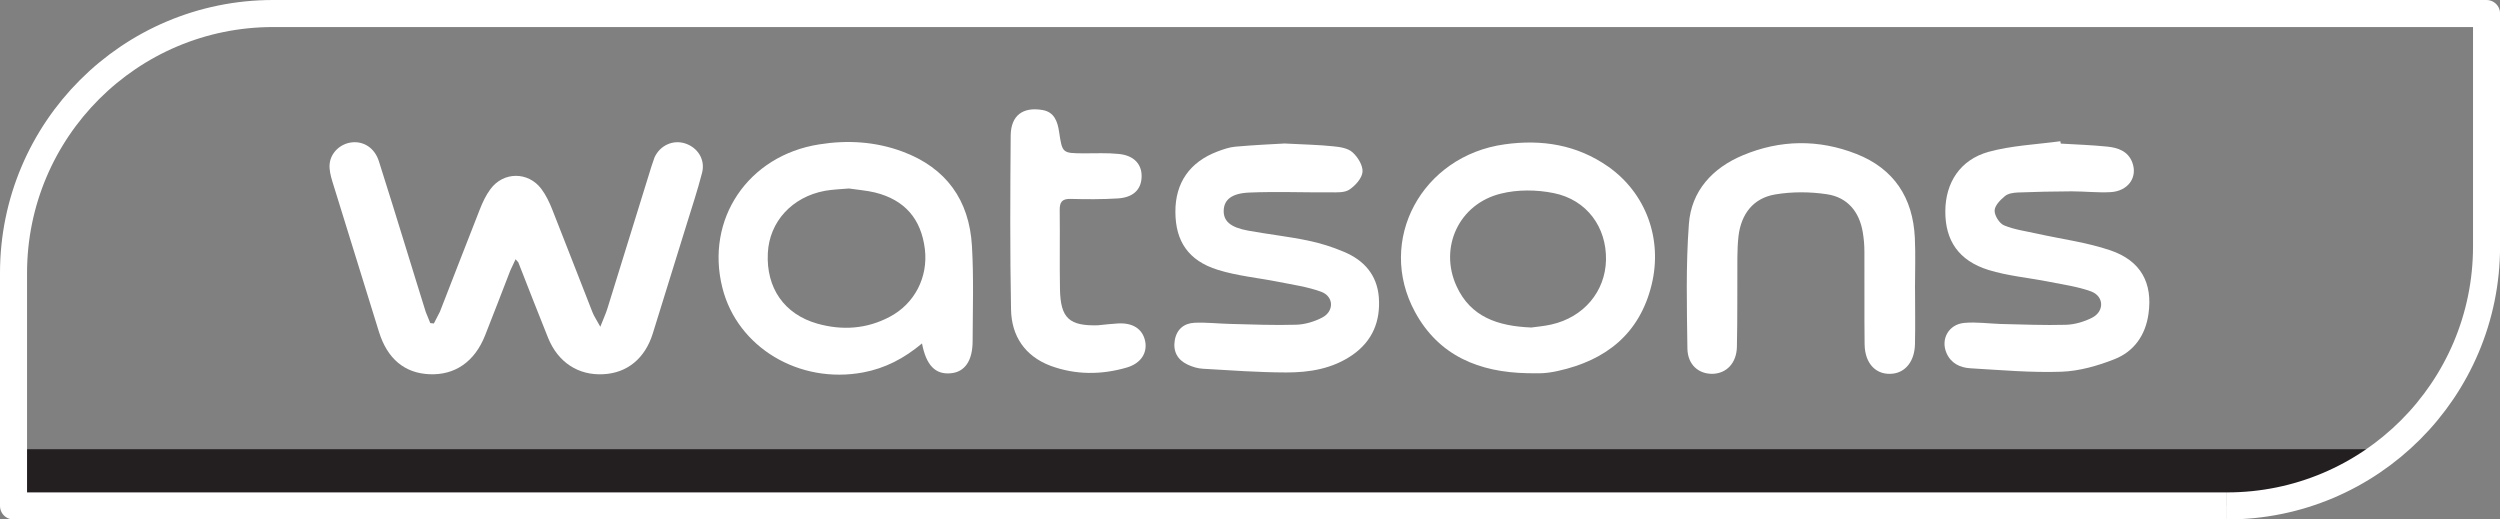 <?xml version="1.0" encoding="UTF-8"?> <svg xmlns="http://www.w3.org/2000/svg" id="_Слой_2" data-name="Слой 2" viewBox="0 0 369.77 76.83"><rect x="0" y="0" width="369.77" height="76.83" fill="#808080" stroke="none"/> <defs> <style> .cls-1 { fill: #fff; } .cls-2 { fill: #231f20; } .cls-3 { fill: none; stroke: #fff; stroke-linejoin: round; stroke-width: 4px; } </style> </defs> <g id="Layer_1" data-name="Layer 1"> <path class="cls-2" d="m1.91,66.44h351.07s-7.41,7.95-23.59,8.39H2l-.09-8.39Z"></path> <path class="cls-3" d="m329.38,74.83H2v-34.44C2,19.19,19.19,2,40.4,2h327.38v34.44c0,21.19-17.19,38.39-38.39,38.39"></path> <path class="cls-1" d="m64.19,47.81l.88-1.71c1.98-5.05,3.91-10.1,5.9-15.13.41-1.05.9-2.09,1.56-2.98,1.91-2.62,5.58-2.64,7.53-.06.7.93,1.22,2.03,1.65,3.13,2,5.03,3.93,10.08,5.92,15.12.23.59.6,1.11,1.16,2.15.49-1.26.84-1.99,1.07-2.76,2.18-7,4.34-14.01,6.51-21.01l.44-1.28c.81-1.77,2.7-2.63,4.48-2.08,1.9.59,3.06,2.4,2.55,4.36-.66,2.57-1.5,5.09-2.28,7.62-1.66,5.38-3.33,10.77-5.01,16.15-1.15,3.69-3.78,5.84-7.31,6.02-3.7.2-6.7-1.75-8.17-5.37-1.5-3.7-2.94-7.45-4.41-11.18l-.4-.46-.77,1.64c-1.25,3.21-2.47,6.43-3.74,9.62-1.54,3.9-4.46,5.92-8.25,5.75-3.67-.16-6.22-2.3-7.45-6.27-2.31-7.43-4.62-14.87-6.91-22.3-.24-.8-.45-1.66-.39-2.47.14-1.74,1.62-3.1,3.36-3.26,1.76-.16,3.32.88,3.93,2.8,1.38,4.31,2.69,8.61,4.03,12.92.97,3.13,1.92,6.26,2.9,9.37l.67,1.65.54.05Z"></path> <path class="cls-1" d="m136.38,50.79c-2.66,2.23-5.46,3.68-8.69,4.29-9.46,1.78-18.62-3.69-20.84-12.5-2.56-10.14,3.78-19.56,14.29-21.22,4.21-.68,8.36-.42,12.35,1.06,6.45,2.4,9.88,7.17,10.27,13.97.27,4.66.12,9.36.1,14.04,0,2.95-1.17,4.6-3.24,4.78-2.25.21-3.62-1.14-4.25-4.42m-10.81-22.91c-1.18.1-2.38.14-3.53.34-4.88.9-8.24,4.58-8.46,9.22-.26,5.14,2.41,9.03,7.32,10.43,3.66,1.03,7.28.8,10.69-1,3.7-1.94,5.71-5.86,5.22-10.01-.55-4.49-2.97-7.29-7.38-8.39-1.25-.3-2.55-.39-3.85-.59"></path> <path class="cls-1" d="m225.91,55.2c-7.09-.14-13.08-2.54-16.62-9.06-5.75-10.58,1-23.09,13.25-24.79,5.5-.77,10.69.05,15.32,3.29,5.54,3.89,8.09,10.64,6.43,17.47-1.77,7.25-6.75,11.19-13.84,12.75-.71.16-1.44.28-2.17.33-.78.05-1.57.01-2.36.01m.51-6.75c.81-.12,1.93-.2,3.02-.45,4.79-1.07,7.99-4.88,8.09-9.54.1-4.84-2.82-8.91-7.74-9.9-2.51-.51-5.33-.54-7.81.08-6.21,1.52-9.18,7.98-6.55,13.7,2.07,4.52,6.05,5.89,10.99,6.1"></path> <path class="cls-1" d="m189.91,21.22c3.12.16,5.21.2,7.28.42.99.09,2.17.27,2.85.88.78.69,1.56,1.95,1.49,2.89-.08.96-1.06,2.04-1.94,2.63-.71.48-1.84.41-2.79.41-4,.03-8-.14-12,.03-2.62.1-3.72,1.06-3.8,2.57-.09,1.62.95,2.58,3.6,3.06,2.94.54,5.92.86,8.85,1.47,1.81.37,3.61.94,5.31,1.66,2.96,1.23,4.92,3.4,5.18,6.73.26,3.52-.92,6.44-3.87,8.51-2.96,2.06-6.37,2.62-9.84,2.61-4.11-.01-8.22-.31-12.33-.55-.77-.04-1.56-.29-2.26-.62-1.49-.71-2.16-1.95-1.88-3.6.28-1.62,1.37-2.51,2.93-2.58,1.73-.08,3.49.13,5.23.17,3.27.08,6.54.22,9.8.12,1.31-.04,2.7-.46,3.86-1.07,1.77-.93,1.71-3.1-.15-3.8-2.04-.75-4.24-1.05-6.38-1.48-2.98-.59-6.05-.87-8.93-1.77-4.36-1.36-6.26-4.24-6.27-8.57-.02-4.29,2.11-7.37,6.22-8.93.84-.31,1.72-.63,2.6-.71,2.74-.25,5.5-.37,7.23-.47"></path> <path class="cls-1" d="m304.81,21.24c2.3.14,4.62.21,6.92.45,1.55.16,3.03.68,3.65,2.33.84,2.21-.63,4.27-3.23,4.4-1.91.1-3.83-.12-5.75-.12-2.65.01-5.29.07-7.94.17-.66.03-1.45.14-1.92.54-.67.55-1.5,1.39-1.52,2.13-.02.75.71,1.9,1.39,2.19,1.53.64,3.25.86,4.89,1.23,3.63.81,7.36,1.28,10.85,2.47,4.52,1.54,6.27,4.84,5.63,9.39-.44,3.17-2.15,5.58-5.04,6.71-2.48.98-5.18,1.75-7.81,1.85-4.49.16-9.01-.25-13.51-.51-1.51-.09-2.86-.73-3.52-2.26-.89-2.05.33-4.25,2.64-4.45,1.78-.16,3.6.1,5.4.16,3.21.07,6.43.21,9.63.12,1.3-.04,2.7-.45,3.87-1.05,1.84-.94,1.78-3.17-.16-3.89-1.98-.72-4.14-1.01-6.23-1.43-2.98-.59-6.05-.85-8.93-1.74-4.42-1.37-6.42-4.37-6.39-8.7.02-4.19,2.17-7.59,6.39-8.77,3.42-.94,7.07-1.09,10.62-1.57l.07.37Z"></path> <path class="cls-1" d="m283.25,42.77c0,2.71.05,5.42-.01,8.13-.06,2.47-1.33,4.11-3.22,4.36-2.44.31-4.19-1.4-4.23-4.32-.06-4.57,0-9.14-.03-13.71,0-.96-.08-1.92-.24-2.87-.5-3.04-2.27-5.18-5.3-5.63-2.51-.38-5.18-.39-7.67.03-3.22.55-5.01,2.87-5.41,6.14-.12,1.06-.16,2.15-.17,3.21-.03,4.4.03,8.8-.07,13.21-.06,2.4-1.54,3.9-3.56,3.97-2.08.05-3.72-1.32-3.76-3.74-.08-6.14-.24-12.32.22-18.43.36-4.87,3.47-8.26,7.95-10.14,5.54-2.33,11.24-2.41,16.83-.21,5.56,2.19,8.36,6.48,8.64,12.41.12,2.53.02,5.07.02,7.61"></path> <path class="cls-1" d="m162.5,48.1c.96-.09,1.91-.21,2.87-.26,2.19-.12,3.61.81,4,2.58.37,1.75-.59,3.3-2.67,3.93-3.78,1.11-7.59,1.12-11.3-.24-3.8-1.43-5.79-4.4-5.86-8.33-.16-8.57-.12-17.16-.05-25.73.03-2.96,1.78-4.27,4.69-3.78,1.77.29,2.25,1.73,2.47,3.23.48,3.17.45,3.17,3.76,3.18,1.69,0,3.4-.08,5.07.09,2.33.22,3.54,1.64,3.36,3.64-.15,1.73-1.32,2.81-3.53,2.94-2.3.14-4.63.13-6.93.07-1.29-.04-1.66.46-1.64,1.68.05,3.89-.03,7.79.04,11.68.08,4.31,1.38,5.47,5.73,5.33"></path> </g> </svg> 